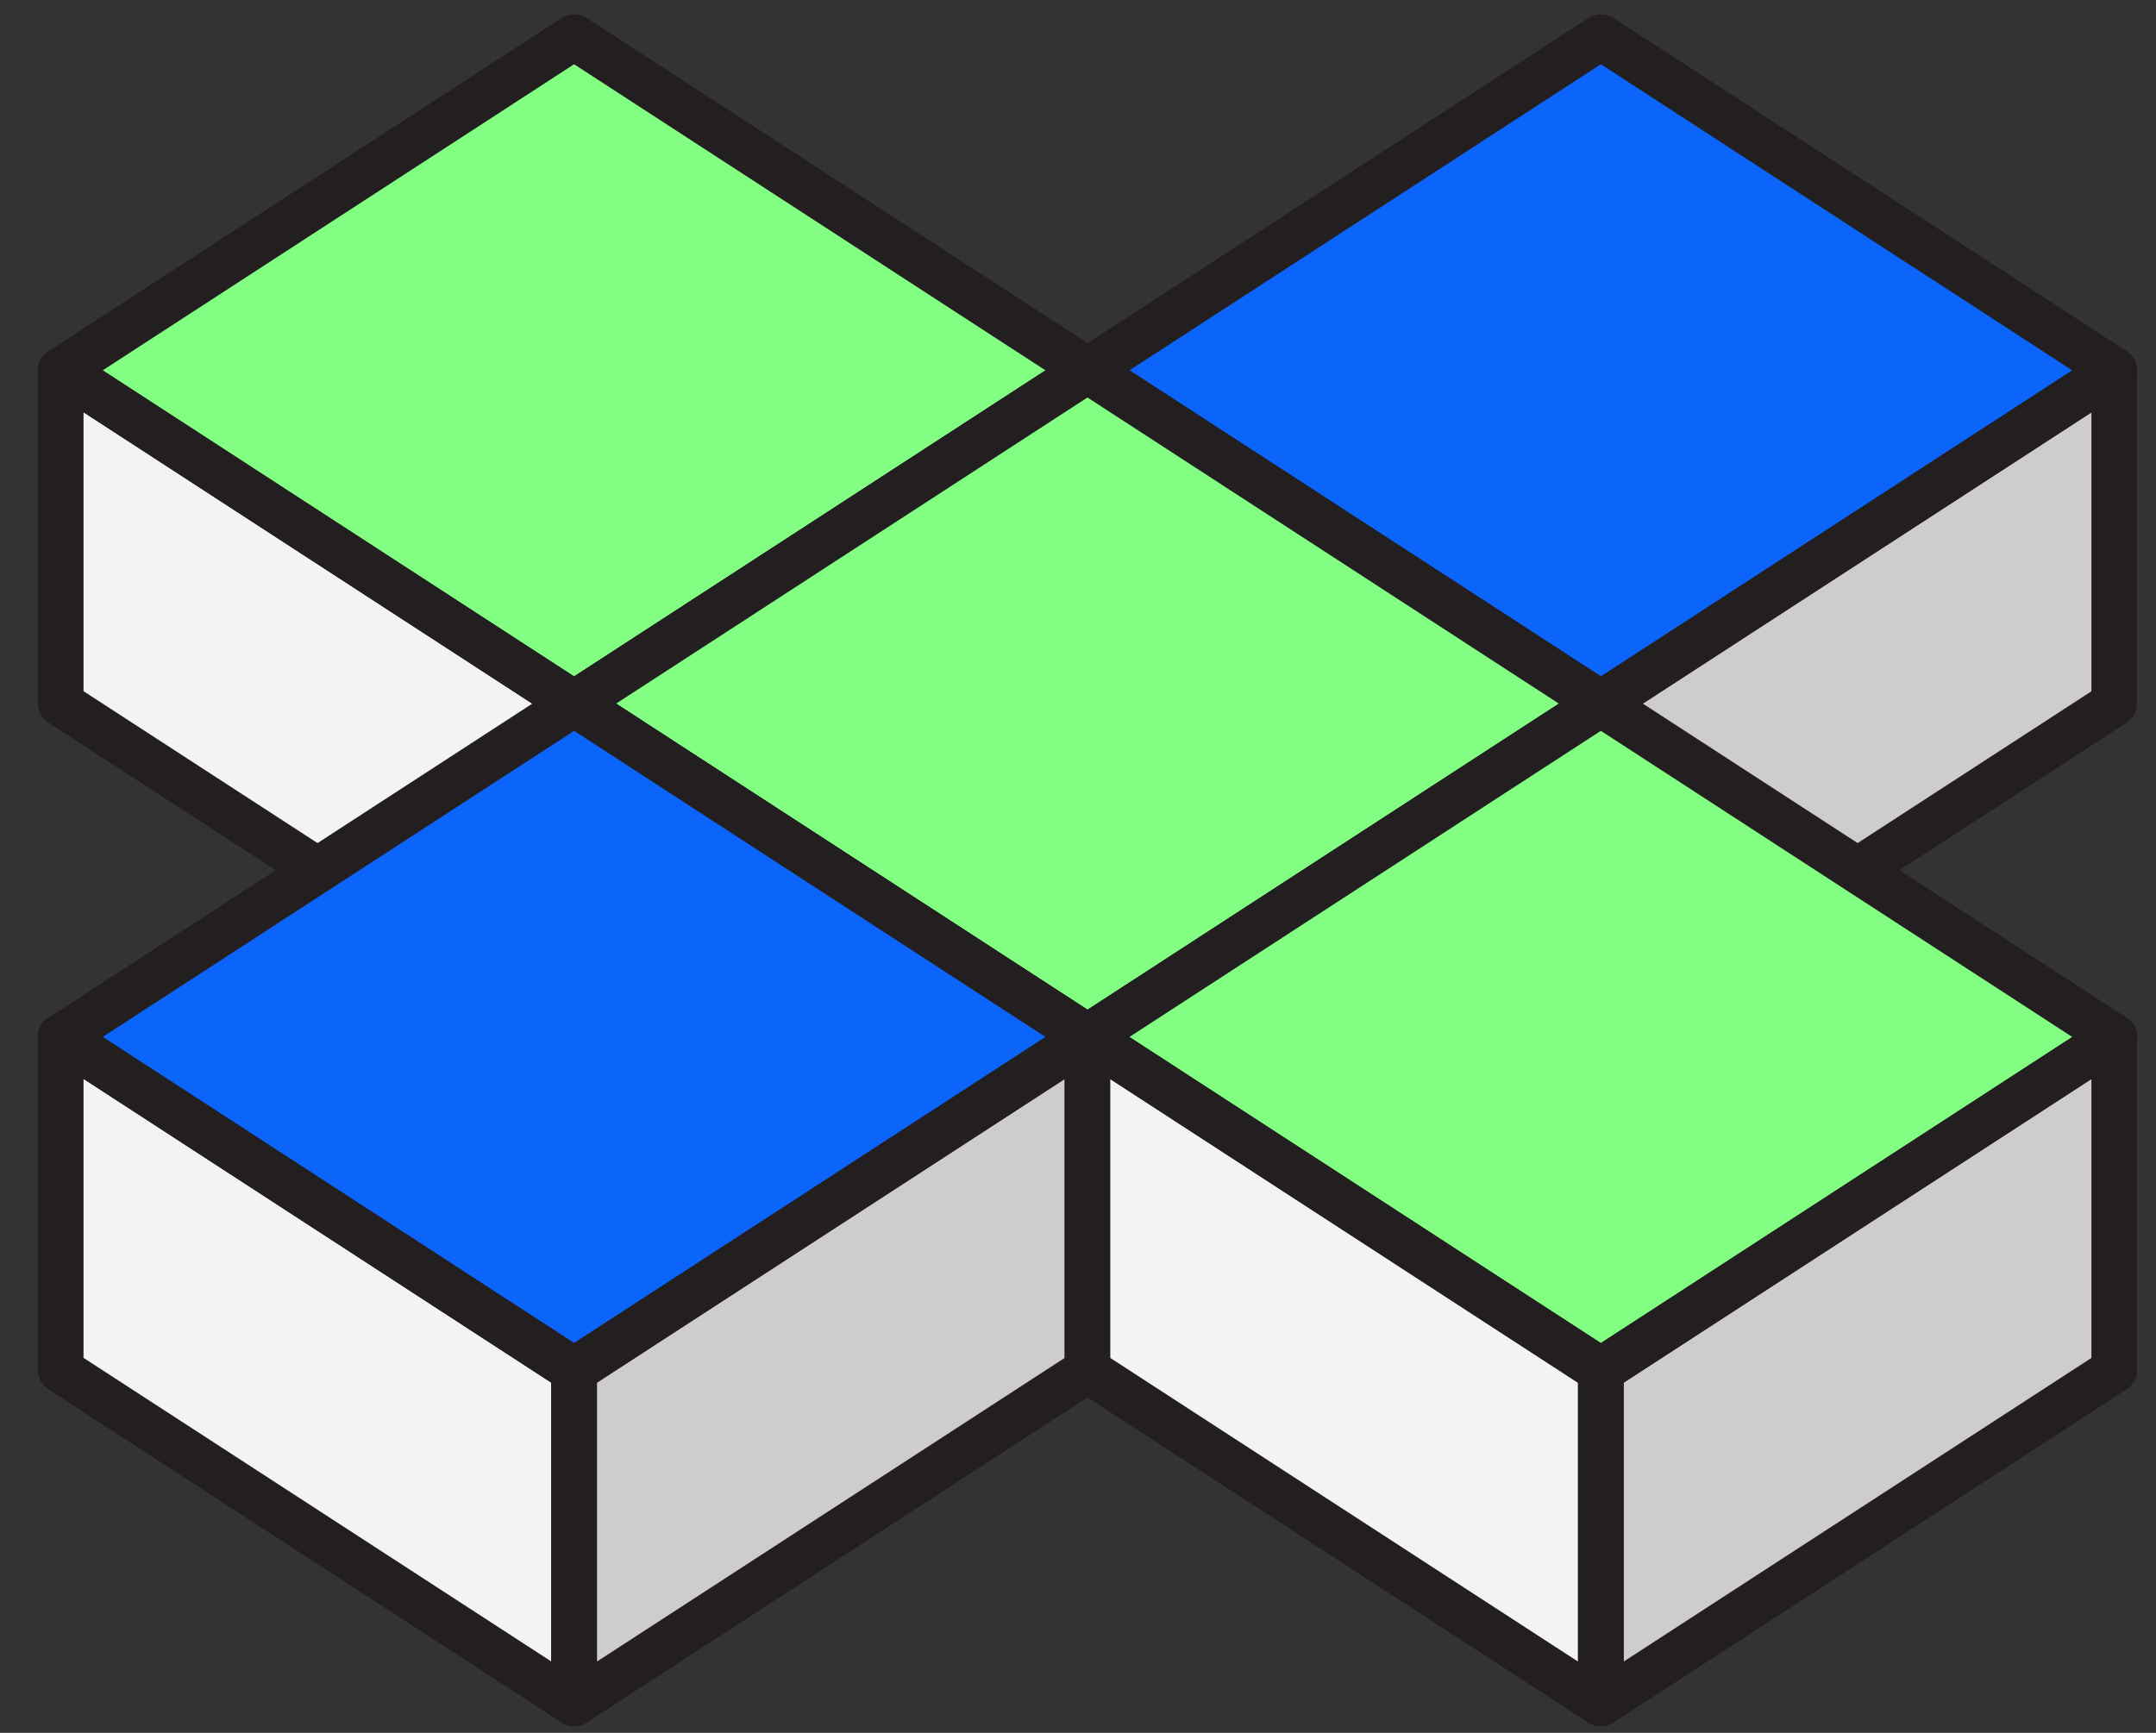 <svg width="51" height="41" viewBox="0 0 51 41" fill="none" xmlns="http://www.w3.org/2000/svg">
<rect x="0" y="0" width="51" height="41" fill="#333333" stroke="none"/>
<g clip-path="url(#clip0_44_7554)">
<path d="M13.58 0.878L1.437 8.763L13.58 16.649L25.724 8.763L13.58 0.878Z" fill="#82FF83"/>
<path d="M1.437 8.764V16.649L13.58 24.534V16.649L1.437 8.764Z" fill="#F3F3F3"/>
<path d="M25.724 8.764V16.649L13.58 24.534V16.649L25.724 8.764Z" fill="#CFCCCF"/>
<path d="M13.58 0.878L1.437 8.763L13.58 16.649L25.724 8.763L13.58 0.878Z" fill="#82FF83"/>
<path d="M1.437 8.764V16.649L13.58 24.534V16.649L1.437 8.764Z" fill="#F3F3F3"/>
<path d="M25.724 8.764V16.649L13.58 24.534V16.649L25.724 8.764Z" fill="#CFCCCF"/>
<path d="M13.58 25.071C13.477 25.071 13.375 25.044 13.289 24.984L1.145 17.099C0.994 17.002 0.896 16.829 0.896 16.646V8.76C0.896 8.561 1.004 8.383 1.177 8.285C1.35 8.188 1.566 8.199 1.728 8.307L13.871 16.192C14.023 16.29 14.12 16.462 14.12 16.646V24.531C14.12 24.731 14.012 24.909 13.839 25.006C13.758 25.049 13.672 25.071 13.58 25.071ZM1.976 16.354L13.04 23.538V16.942L1.976 9.753V16.354Z" fill="#231F20"/>
<path d="M13.58 25.073C13.493 25.073 13.402 25.052 13.321 25.009C13.148 24.917 13.04 24.733 13.04 24.534V16.648C13.04 16.465 13.132 16.298 13.288 16.195L25.432 8.31C25.599 8.202 25.81 8.196 25.983 8.288C26.155 8.38 26.263 8.563 26.263 8.763V16.648C26.263 16.832 26.172 16.999 26.015 17.102L13.871 24.987C13.78 25.047 13.677 25.073 13.58 25.073ZM14.12 16.945V23.541L25.184 16.357V9.756L14.12 16.94V16.945Z" fill="#231F20"/>
<path d="M13.58 17.188C13.477 17.188 13.375 17.161 13.289 17.101L1.145 9.216C0.994 9.119 0.896 8.946 0.896 8.763C0.896 8.579 0.988 8.412 1.145 8.309L13.289 0.424C13.467 0.311 13.699 0.311 13.877 0.424L26.021 8.309C26.172 8.406 26.269 8.579 26.269 8.763C26.269 8.946 26.177 9.113 26.021 9.216L13.877 17.101C13.785 17.161 13.683 17.188 13.585 17.188H13.58ZM2.429 8.763L13.58 16.006L24.731 8.763L13.58 1.52L2.429 8.763Z" fill="#231F20"/>
<path d="M37.867 0.878L25.724 8.763L37.867 16.649L50.011 8.763L37.867 0.878Z" fill="#82FF83"/>
<path d="M25.724 8.764V16.649L37.867 24.534V16.649L25.724 8.764Z" fill="#F3F3F3"/>
<path d="M50.012 8.764V16.649L37.868 24.534V16.649L50.012 8.764Z" fill="#CFCCCF"/>
<path d="M37.867 0.878L25.724 8.763L37.867 16.649L50.011 8.763L37.867 0.878Z" fill="#0B65FA"/>
<path d="M25.724 8.764V16.649L37.867 24.534V16.649L25.724 8.764Z" fill="#F3F3F3"/>
<path d="M50.012 8.764V16.649L37.868 24.534V16.649L50.012 8.764Z" fill="#CFCCCF"/>
<path d="M37.868 25.073C37.766 25.073 37.663 25.047 37.577 24.987L25.433 17.102C25.282 17.005 25.185 16.832 25.185 16.648V8.763C25.185 8.563 25.293 8.385 25.465 8.288C25.638 8.196 25.848 8.202 26.016 8.31L38.16 16.195C38.311 16.292 38.408 16.465 38.408 16.648V24.534C38.408 24.733 38.3 24.912 38.127 25.009C38.046 25.052 37.96 25.073 37.868 25.073ZM26.264 16.357L37.328 23.541V16.945L26.264 9.762V16.362V16.357Z" fill="#231F20"/>
<path d="M37.868 25.073C37.782 25.073 37.69 25.052 37.609 25.009C37.436 24.917 37.328 24.733 37.328 24.534V16.648C37.328 16.465 37.42 16.298 37.576 16.195L49.72 8.31C49.888 8.202 50.098 8.196 50.271 8.288C50.443 8.38 50.551 8.563 50.551 8.763V16.648C50.551 16.832 50.46 16.999 50.303 17.102L38.159 24.987C38.068 25.047 37.965 25.073 37.868 25.073ZM38.408 16.945V23.541L49.472 16.357V9.756L38.408 16.94V16.945Z" fill="#231F20"/>
<path d="M37.868 17.188C37.766 17.188 37.663 17.161 37.577 17.101L25.433 9.216C25.282 9.119 25.185 8.946 25.185 8.763C25.185 8.579 25.276 8.412 25.433 8.309L37.577 0.424C37.755 0.311 37.987 0.311 38.165 0.424L50.309 8.309C50.46 8.406 50.557 8.579 50.557 8.763C50.557 8.946 50.465 9.113 50.309 9.216L38.165 17.101C38.073 17.161 37.971 17.188 37.873 17.188H37.868ZM26.717 8.763L37.868 16.006L49.019 8.763L37.868 1.52L26.717 8.763Z" fill="#231F20"/>
<path d="M25.725 8.764L13.581 16.649L25.725 24.534L37.869 16.649L25.725 8.764Z" fill="#82FF83"/>
<path d="M13.581 16.649V24.535L25.725 32.42V24.535L13.581 16.649Z" fill="#F3F3F3"/>
<path d="M37.868 16.649V24.535L25.725 32.42V24.535L37.868 16.649Z" fill="#CFCCCF"/>
<path d="M25.725 8.764L13.581 16.649L25.725 24.534L37.869 16.649L25.725 8.764Z" fill="#82FF83"/>
<path d="M13.581 16.649V24.535L25.725 32.42V24.535L13.581 16.649Z" fill="#F3F3F3"/>
<path d="M37.868 16.649V24.535L25.725 32.42V24.535L37.868 16.649Z" fill="#CFCCCF"/>
<path d="M25.724 32.958C25.622 32.958 25.519 32.931 25.433 32.871L13.289 24.986C13.138 24.889 13.041 24.716 13.041 24.532V16.647C13.041 16.447 13.149 16.269 13.322 16.172C13.494 16.075 13.705 16.086 13.872 16.194L26.016 24.079C26.167 24.176 26.264 24.349 26.264 24.532V32.418C26.264 32.617 26.156 32.796 25.984 32.893C25.903 32.936 25.816 32.958 25.724 32.958ZM14.12 24.241L25.185 31.425V24.829L14.12 17.645V24.246V24.241Z" fill="#231F20"/>
<path d="M25.724 32.96C25.638 32.96 25.546 32.939 25.465 32.895C25.293 32.804 25.185 32.62 25.185 32.42V24.535C25.185 24.352 25.276 24.184 25.433 24.082L37.577 16.196C37.744 16.088 37.955 16.083 38.127 16.175C38.3 16.267 38.408 16.45 38.408 16.65V24.535C38.408 24.719 38.316 24.886 38.16 24.988L26.016 32.874C25.924 32.933 25.821 32.96 25.724 32.96ZM26.264 24.832V31.427L37.328 24.244V17.643L26.264 24.827V24.832Z" fill="#231F20"/>
<path d="M25.724 25.073C25.622 25.073 25.519 25.047 25.433 24.987L13.289 17.102C13.138 17.005 13.041 16.832 13.041 16.648C13.041 16.465 13.133 16.297 13.289 16.195L25.433 8.31C25.611 8.196 25.843 8.196 26.021 8.31L38.165 16.195C38.316 16.292 38.413 16.465 38.413 16.648C38.413 16.832 38.322 16.999 38.165 17.102L26.021 24.987C25.93 25.047 25.827 25.073 25.73 25.073H25.724ZM14.574 16.648L25.724 23.892L36.875 16.648L25.724 9.405L14.574 16.648Z" fill="#231F20"/>
<path d="M13.58 16.65L1.437 24.536L13.58 32.421L25.724 24.536L13.58 16.65Z" fill="#82FF83"/>
<path d="M1.437 24.536V32.422L13.58 40.307V32.422L1.437 24.536Z" fill="#F3F3F3"/>
<path d="M25.724 24.536V32.422L13.58 40.307V32.422L25.724 24.536Z" fill="#CFCCCF"/>
<path d="M13.58 16.65L1.437 24.536L13.58 32.421L25.724 24.536L13.58 16.65Z" fill="#0B65FA"/>
<path d="M1.437 24.536V32.422L13.58 40.307V32.422L1.437 24.536Z" fill="#F3F3F3"/>
<path d="M25.724 24.536V32.422L13.58 40.307V32.422L25.724 24.536Z" fill="#CFCCCF"/>
<path d="M13.58 40.844C13.477 40.844 13.375 40.817 13.289 40.758L1.145 32.873C0.994 32.775 0.896 32.603 0.896 32.419V24.534C0.896 24.334 1.004 24.156 1.177 24.059C1.35 23.962 1.566 23.972 1.728 24.08L13.871 31.966C14.023 32.063 14.12 32.236 14.12 32.419V40.304C14.12 40.504 14.012 40.682 13.839 40.779C13.758 40.823 13.672 40.844 13.58 40.844ZM1.976 32.128L13.04 39.311V32.716L1.976 25.527V32.128Z" fill="#231F20"/>
<path d="M13.58 40.847C13.493 40.847 13.402 40.825 13.321 40.782C13.148 40.69 13.04 40.507 13.04 40.307V32.422C13.04 32.238 13.132 32.071 13.288 31.968L25.432 24.083C25.599 23.975 25.81 23.97 25.983 24.061C26.155 24.153 26.263 24.337 26.263 24.537V32.422C26.263 32.605 26.172 32.773 26.015 32.875L13.871 40.761C13.78 40.82 13.677 40.847 13.58 40.847ZM14.12 32.719V39.314L25.184 32.13V25.53L14.12 32.713V32.719Z" fill="#231F20"/>
<path d="M13.58 32.96C13.477 32.96 13.375 32.933 13.289 32.874L1.145 24.988C0.994 24.891 0.896 24.719 0.896 24.535C0.896 24.352 0.988 24.184 1.145 24.082L13.289 16.196C13.467 16.083 13.699 16.083 13.877 16.196L26.021 24.082C26.172 24.179 26.269 24.352 26.269 24.535C26.269 24.719 26.177 24.886 26.021 24.988L13.877 32.874C13.785 32.933 13.683 32.96 13.585 32.96H13.58ZM2.429 24.535L13.58 31.778L24.731 24.535L13.58 17.292L2.429 24.535Z" fill="#231F20"/>
<path d="M37.868 16.65L25.725 24.536L37.868 32.421L50.012 24.536L37.868 16.65Z" fill="#82FF83"/>
<path d="M25.725 24.536V32.422L37.868 40.307V32.422L25.725 24.536Z" fill="#F3F3F3"/>
<path d="M50.012 24.536V32.422L37.868 40.307V32.422L50.012 24.536Z" fill="#CFCCCF"/>
<path d="M37.868 16.65L25.725 24.536L37.868 32.421L50.012 24.536L37.868 16.65Z" fill="#82FF83"/>
<path d="M25.725 24.536V32.422L37.868 40.307V32.422L25.725 24.536Z" fill="#F3F3F3"/>
<path d="M50.012 24.536V32.422L37.868 40.307V32.422L50.012 24.536Z" fill="#CFCCCF"/>
<path d="M37.868 40.847C37.766 40.847 37.663 40.82 37.577 40.761L25.433 32.875C25.282 32.778 25.185 32.605 25.185 32.422V24.537C25.185 24.337 25.293 24.159 25.465 24.061C25.638 23.97 25.848 23.975 26.016 24.083L38.16 31.968C38.311 32.066 38.408 32.238 38.408 32.422V40.307C38.408 40.507 38.3 40.685 38.127 40.782C38.046 40.825 37.96 40.847 37.868 40.847ZM26.264 32.13L37.328 39.314V32.719L26.264 25.535V32.136V32.13Z" fill="#231F20"/>
<path d="M37.868 40.847C37.782 40.847 37.69 40.825 37.609 40.782C37.436 40.69 37.328 40.507 37.328 40.307V32.422C37.328 32.238 37.42 32.071 37.576 31.968L49.72 24.083C49.888 23.975 50.098 23.97 50.271 24.061C50.443 24.153 50.551 24.337 50.551 24.537V32.422C50.551 32.605 50.46 32.773 50.303 32.875L38.159 40.761C38.068 40.82 37.965 40.847 37.868 40.847ZM38.408 32.719V39.314L49.472 32.13V25.53L38.408 32.713V32.719Z" fill="#231F20"/>
<path d="M37.868 32.96C37.766 32.96 37.663 32.933 37.577 32.874L25.433 24.988C25.282 24.891 25.185 24.719 25.185 24.535C25.185 24.352 25.276 24.184 25.433 24.082L37.577 16.196C37.755 16.083 37.987 16.083 38.165 16.196L50.309 24.082C50.46 24.179 50.557 24.352 50.557 24.535C50.557 24.719 50.465 24.886 50.309 24.988L38.165 32.874C38.073 32.933 37.971 32.96 37.873 32.96H37.868ZM26.717 24.535L37.868 31.778L49.019 24.535L37.868 17.292L26.717 24.535Z" fill="#231F20"/>
</g>
<defs>
<clipPath id="clip0_44_7554">
<rect width="49.655" height="40.506" fill="white" transform="translate(0.896 0.338)"/>
</clipPath>
</defs>
</svg>
